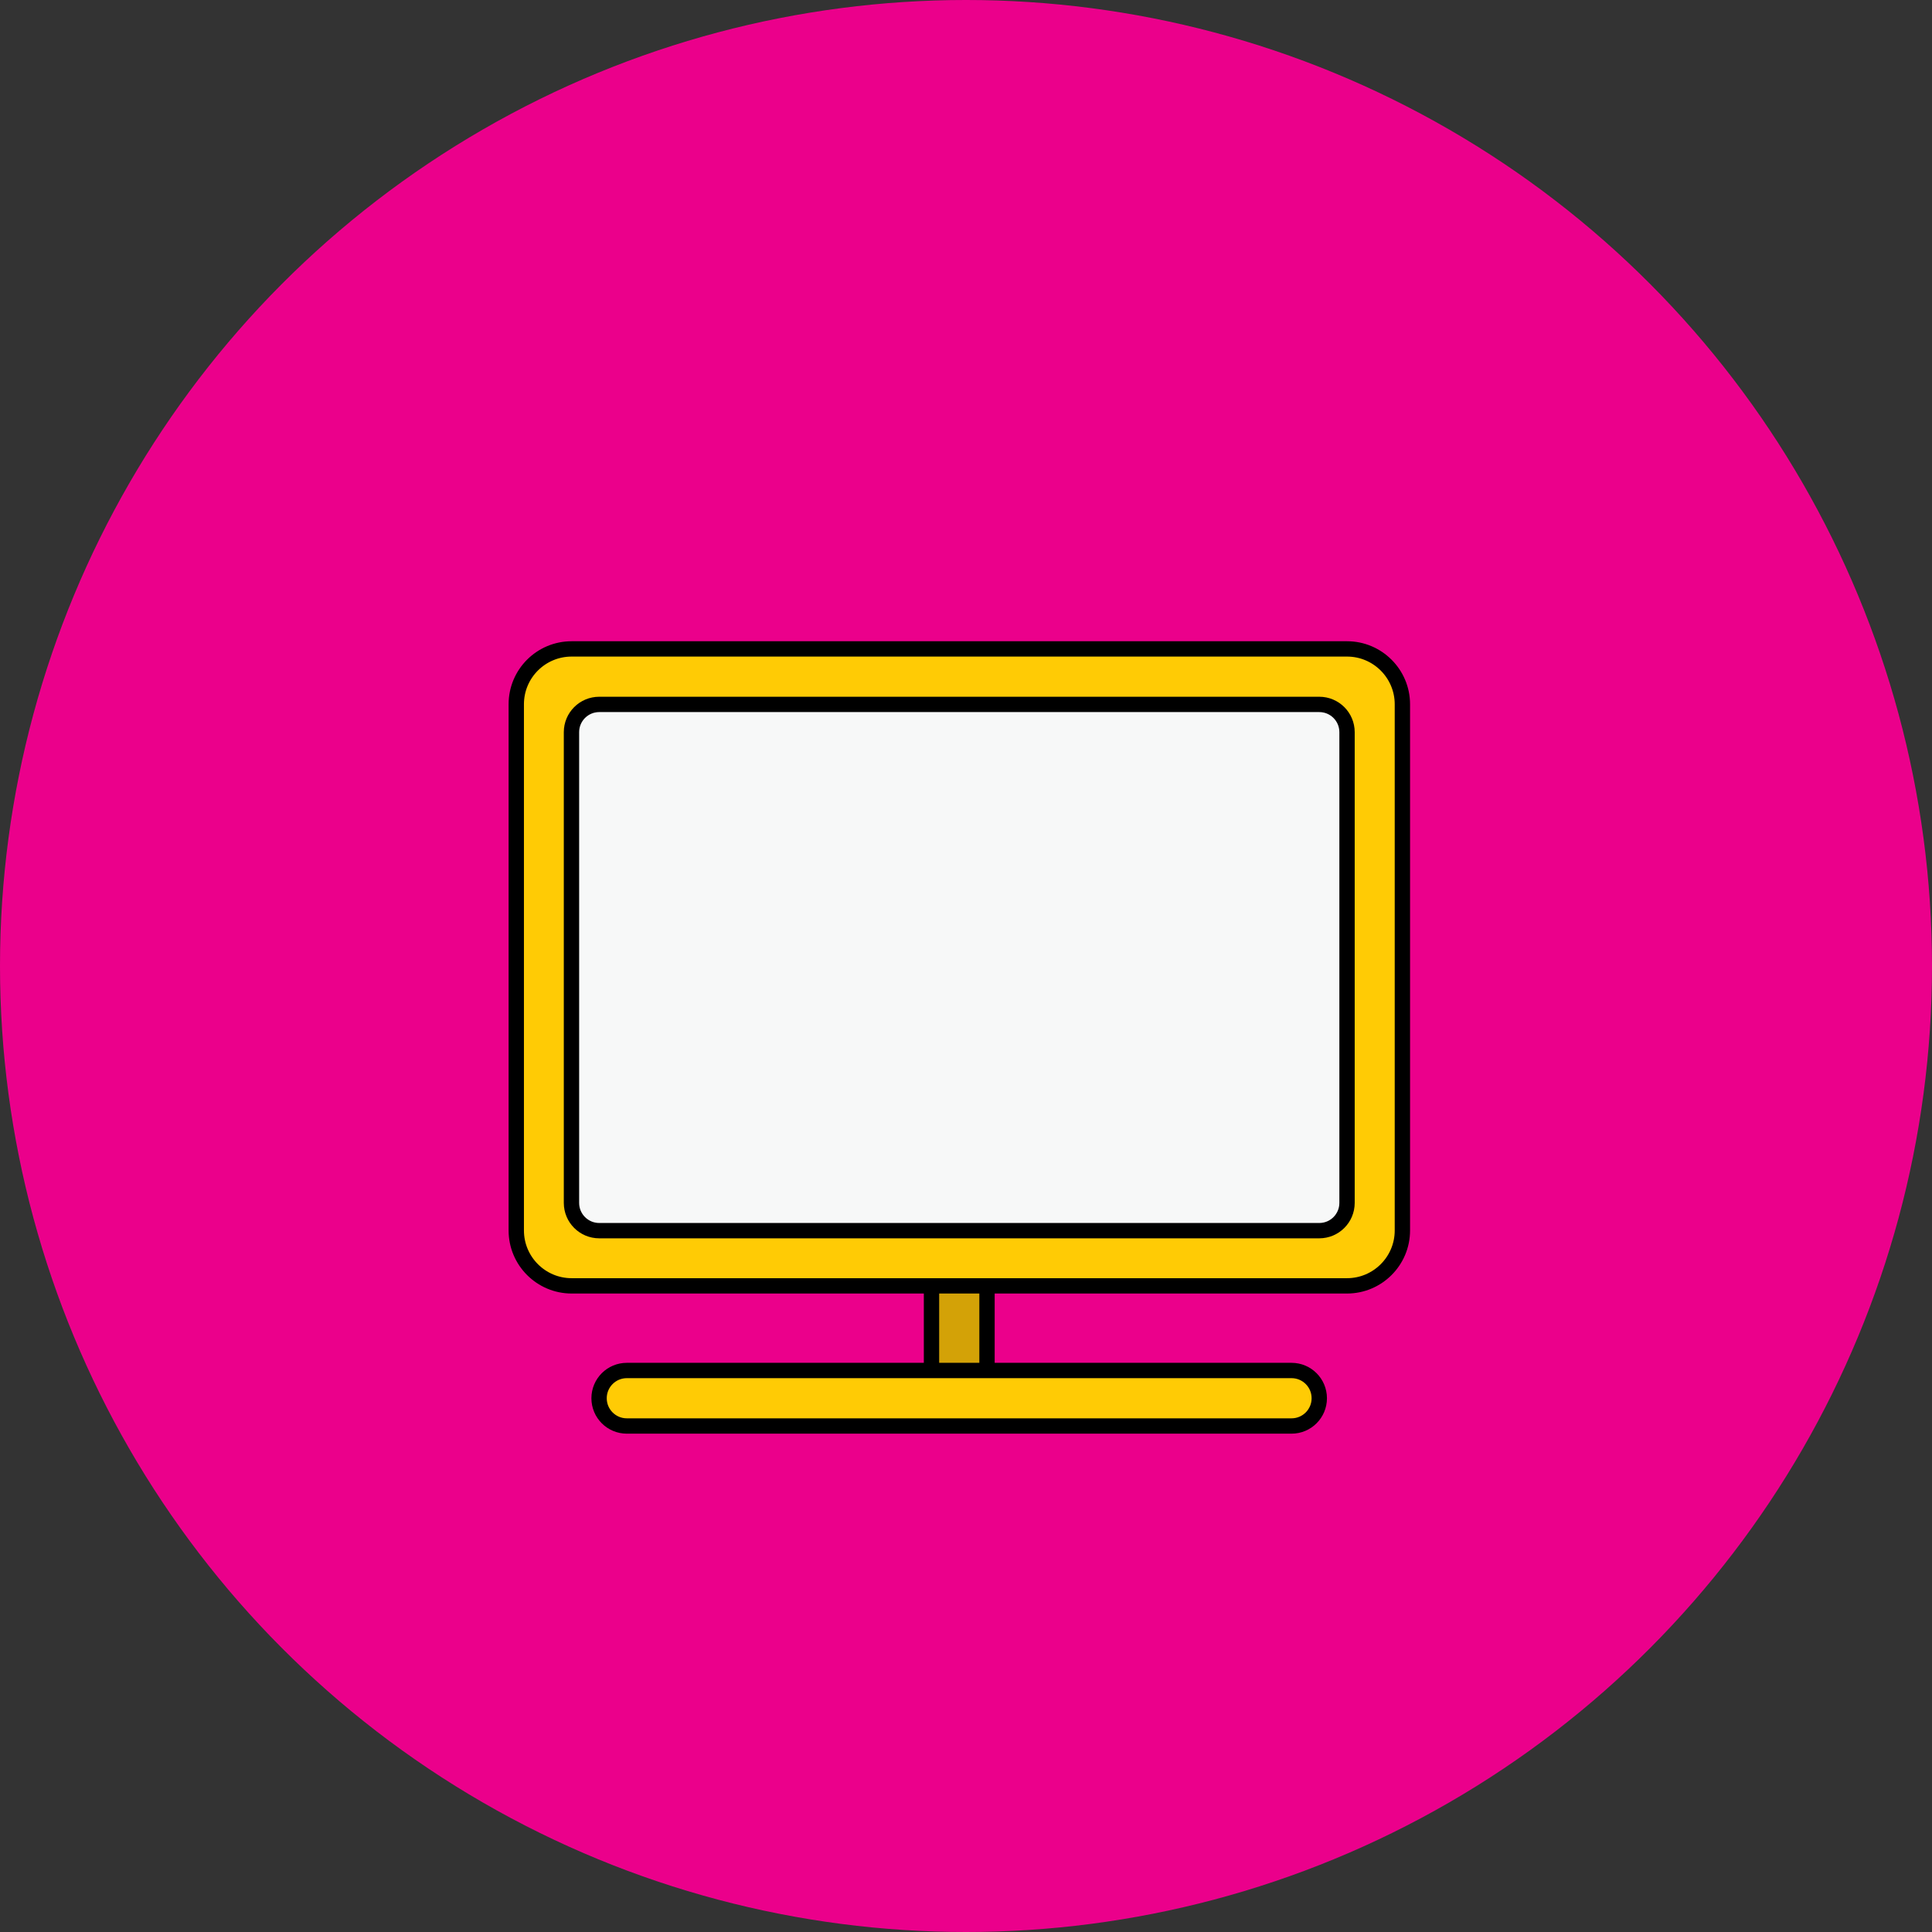 <svg xmlns="http://www.w3.org/2000/svg" id="Layer_1" data-name="Layer 1" viewBox="0 0 126 126"><rect x="0" y="0" width="126" height="126" fill="#333333" stroke="none"/><defs><style>      .cls-1 {        fill: #eb008b;      }      .cls-2 {        fill: #ffcb05;      }      .cls-2, .cls-3, .cls-4 {        stroke: #000;        stroke-miterlimit: 10;      }      .cls-3 {        fill: #d3a207;      }      .cls-4 {        fill: #f7f8f8;      }    </style></defs><circle class="cls-1" cx="63" cy="63" r="63"></circle><g><path class="cls-3" d="m62.56,44.13c1,0,1.81.81,1.81,1.81v43.35c0,1-.81,1.81-1.81,1.81s-1.81-.81-1.81-1.81v-43.35c0-1,.81-1.81,1.81-1.81Z"></path><path class="cls-2" d="m86.04,91.19c0,1-.81,1.81-1.81,1.81h-43.35c-1,0-1.81-.81-1.81-1.81s.81-1.81,1.81-1.81h43.35c1,0,1.81.81,1.81,1.81Z"></path><path class="cls-2" d="m37.28,42.32h50.57c1.99,0,3.61,1.62,3.61,3.61v34.32c0,1.99-1.62,3.61-3.61,3.61h-50.57c-1.99,0-3.61-1.62-3.61-3.61v-34.32c0-2,1.62-3.61,3.61-3.61Z"></path><path class="cls-4" d="m39.08,45.94h46.96c1,0,1.81.81,1.81,1.81v30.7c0,1-.81,1.81-1.81,1.81h-46.96c-1,0-1.81-.81-1.81-1.81v-30.7c0-1,.81-1.81,1.81-1.81Z"></path></g></svg>
